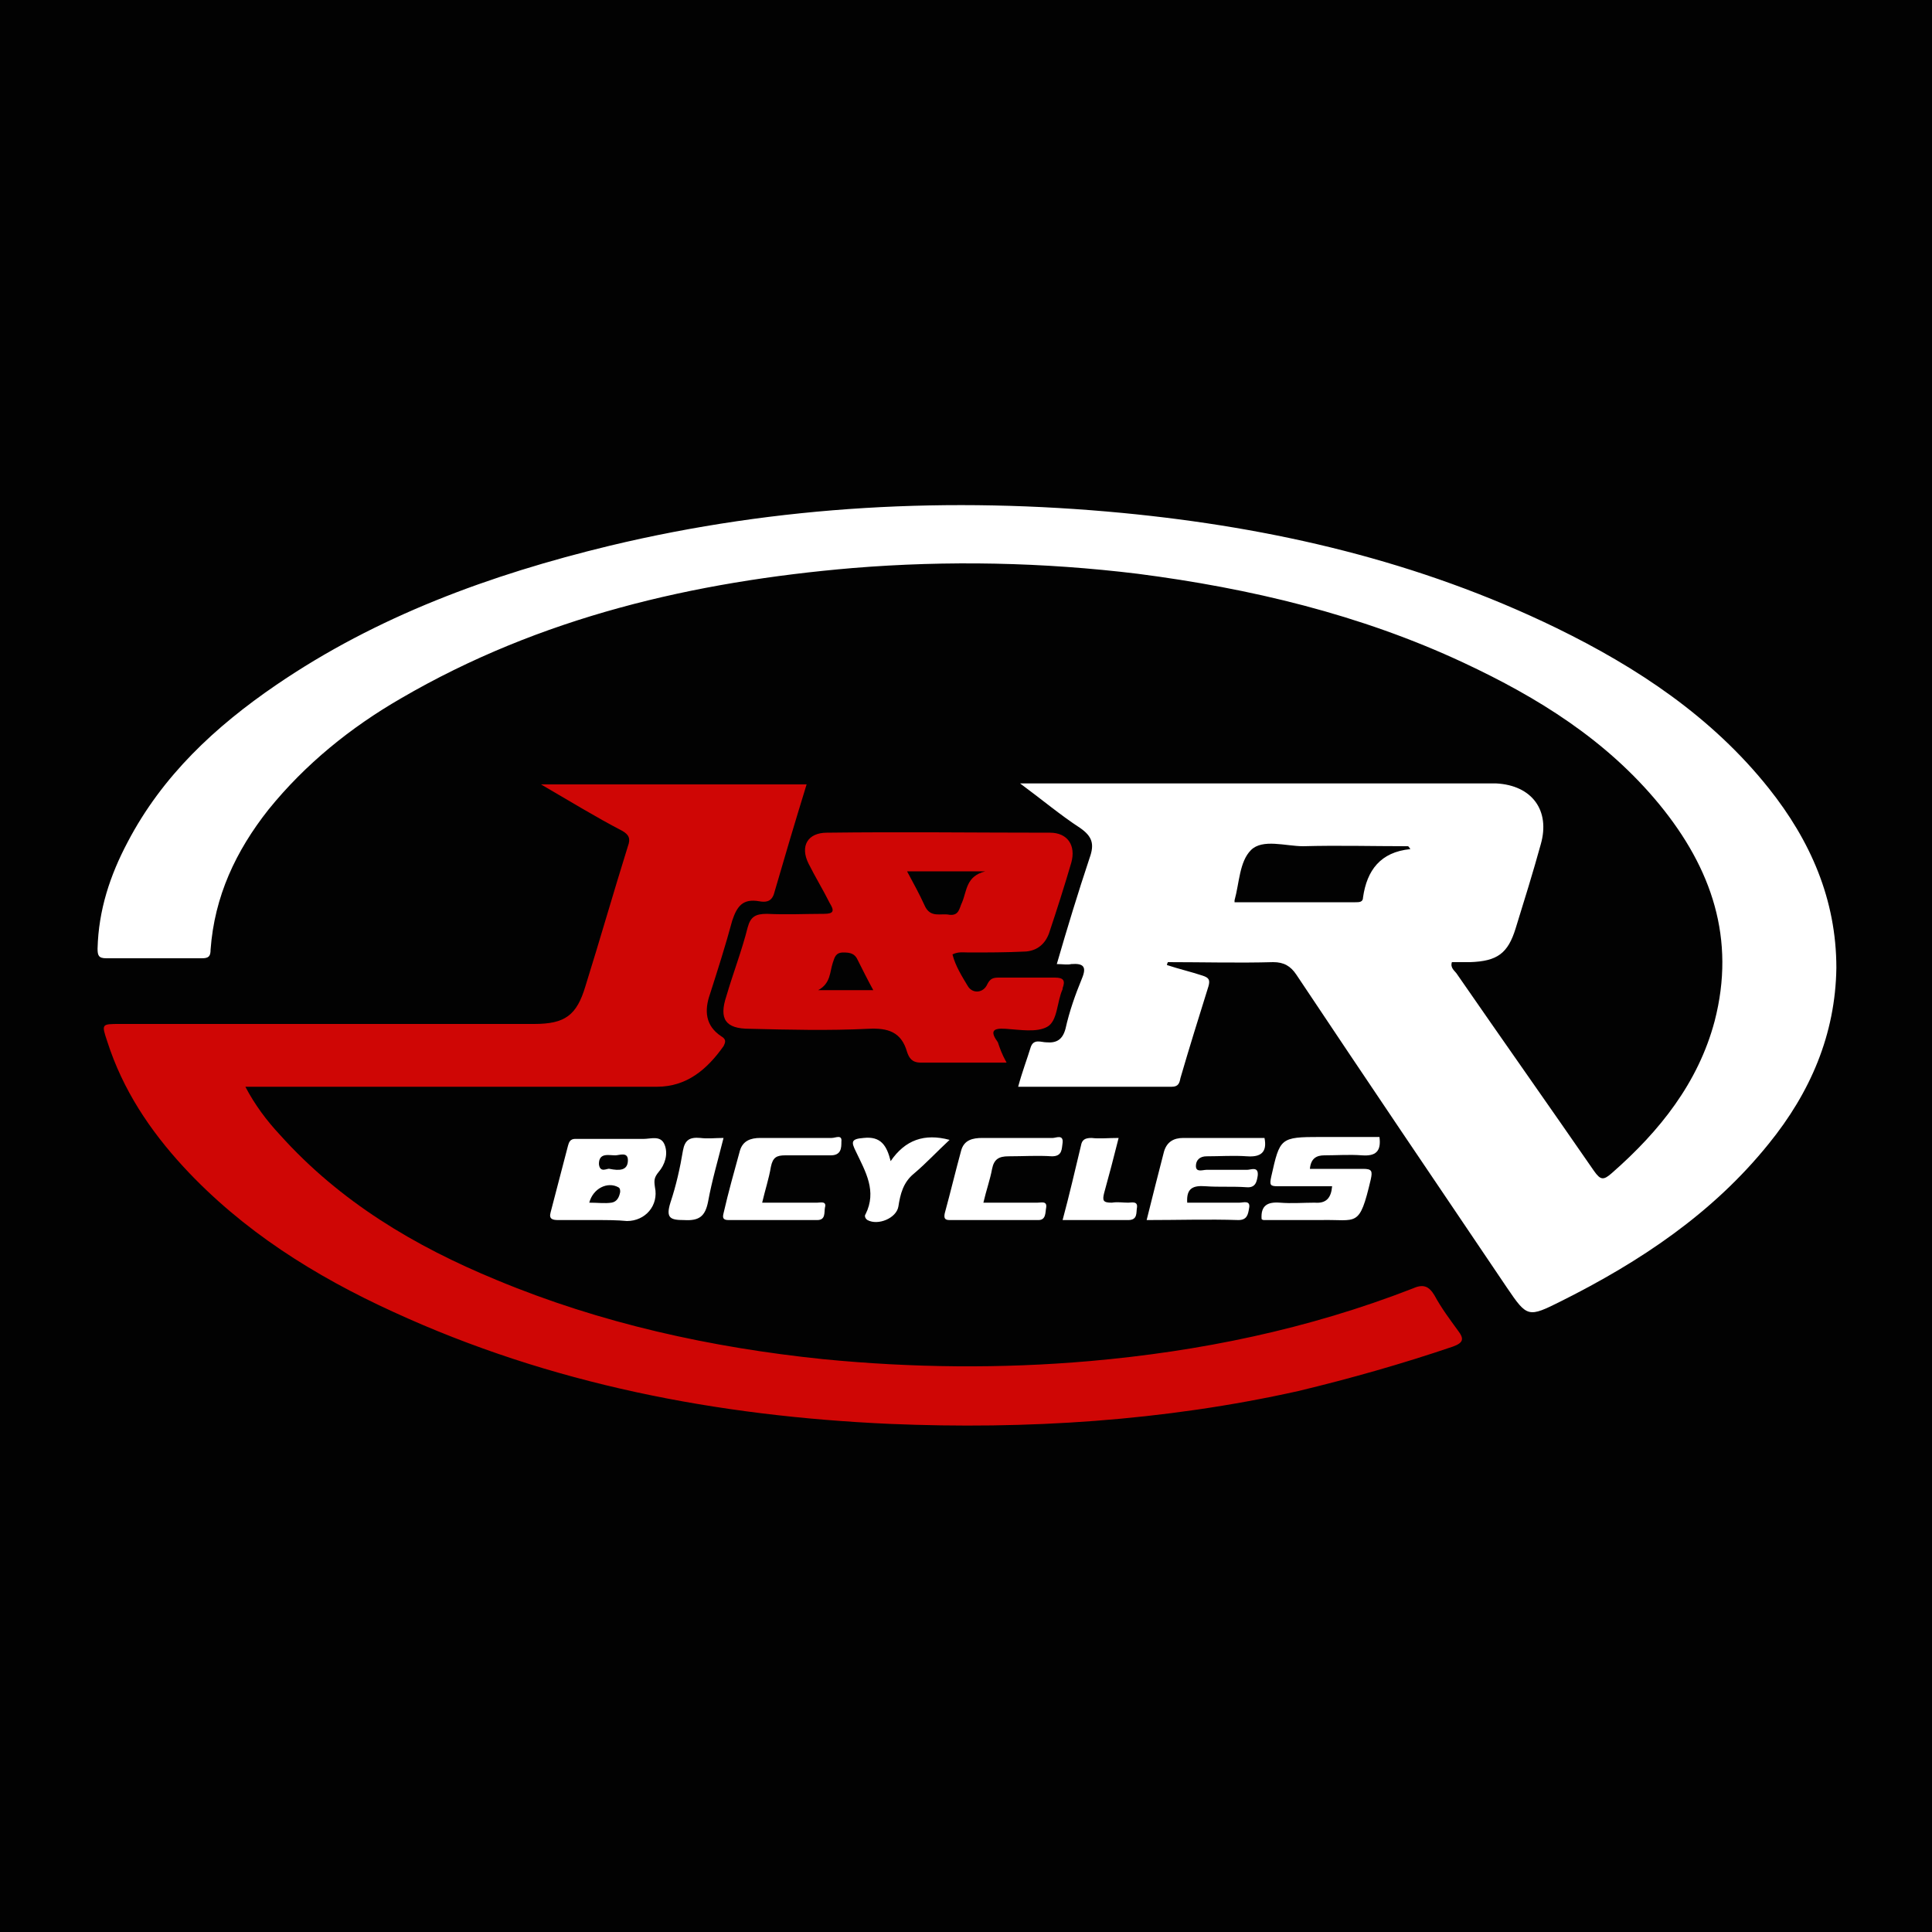<?xml version="1.0" encoding="utf-8"?>
<!-- Generator: Adobe Illustrator 25.4.5, SVG Export Plug-In . SVG Version: 6.00 Build 0)  -->
<svg version="1.1" id="Layer_1" xmlns="http://www.w3.org/2000/svg" xmlns:xlink="http://www.w3.org/1999/xlink" x="0px" y="0px"
	 viewBox="0 0 200 200" style="enable-background:new 0 0 200 200;" xml:space="preserve">
<style type="text/css">
	.st0{fill:#020202;}
	.st1{fill:#FFFFFF;}
	.st2{fill:#CF0605;}
</style>
<rect class="st0" width="200" height="200"/>
<g>
	<path class="st1" d="M120.8,99.9c1.2,0.4,2.5,0.7,3.7,1.1c0.6,0.2,0.8,0.4,0.6,1.1c-1,3.2-2,6.4-2.9,9.5c-0.1,0.5-0.2,0.9-0.9,0.9
		c-5.3,0-10.5,0-15.9,0c0.4-1.5,0.9-2.8,1.3-4.1c0.3-0.9,1.1-0.5,1.6-0.5c1.1,0.1,1.7-0.3,2-1.4c0.4-1.8,1-3.5,1.7-5.2
		c0.5-1.2,0.2-1.6-1.1-1.5c-0.4,0.1-0.9,0-1.5,0c1.1-3.8,2.2-7.4,3.4-11c0.5-1.4,0.3-2.2-1-3.1c-2-1.3-3.9-2.9-6.2-4.6
		c0.9,0,1.3,0,1.7,0c15.3,0,30.7,0,46,0c0.5,0,1,0,1.6,0c3.7,0.2,5.6,2.8,4.6,6.3c-0.8,2.9-1.7,5.8-2.6,8.7
		c-0.8,2.6-1.9,3.4-4.7,3.5c-0.6,0-1.2,0-1.9,0c-0.2,0.6,0.3,0.9,0.5,1.2c4.7,6.8,9.5,13.6,14.2,20.4c0.7,1,1,1,1.9,0.2
		c4.9-4.3,8.9-9.3,10.6-15.7c2.2-8.5-0.3-15.8-5.7-22.4c-5.5-6.7-12.6-11.1-20.3-14.7c-10.7-5-22.1-7.7-33.7-9.2
		c-9.8-1.2-19.7-1.4-29.5-0.6c-16.5,1.4-32.4,5.1-46.8,13.5c-5.2,3-9.9,6.8-13.7,11.5c-3.4,4.3-5.6,9-6,14.5c0,0.7-0.2,0.9-0.9,0.9
		c-3.3,0-6.6,0-9.9,0c-0.8,0-0.9-0.3-0.9-1c0.1-4,1.3-7.6,3.1-11c3.6-6.9,9.1-12,15.4-16.3C39,63.8,50.7,59.5,63.1,56.5
		c17.5-4.2,35.3-5.1,53.1-3.4c15.6,1.5,30.7,5,44.9,11.9c8.4,4.1,16.1,9.2,22,16.6c4.3,5.4,7,11.5,7,18.6c-0.1,6.9-2.7,12.9-7,18.2
		c-5.8,7.2-13.3,12.2-21.5,16.3c-3.4,1.7-3.5,1.7-5.6-1.4c-7.3-10.8-14.6-21.6-21.8-32.4c-0.6-0.9-1.3-1.3-2.4-1.3
		c-3.6,0.1-7.3,0-10.9,0C120.8,99.8,120.8,99.9,120.8,99.9z M146,87.9c-0.2-0.3-0.2-0.3-0.3-0.3c-3.6,0-7.2-0.1-10.8,0
		c-1.8,0-4.2-0.8-5.4,0.4c-1.2,1.2-1.2,3.4-1.7,5.2c0,0,0,0.1,0,0.2c4.2,0,8.3,0,12.5,0c0.4,0,0.8,0,0.8-0.5
		C141.5,90.1,142.9,88.2,146,87.9z"/>
	<path class="st2" d="M56,81.2c9.4,0,18.4,0,27.5,0c-1.2,3.9-2.3,7.6-3.4,11.4c-0.3,0.8-0.9,0.8-1.5,0.7c-1.7-0.3-2.3,0.5-2.8,2
		c-0.7,2.6-1.5,5.1-2.3,7.6c-0.6,1.7-0.5,3.3,1.2,4.4c0.5,0.3,0.4,0.6,0.2,1c-1.7,2.4-3.8,4.2-6.9,4.2c-13.6,0-27.1,0-40.7,0
		c-0.6,0-1.1,0-1.9,0c1,1.9,2.2,3.5,3.6,5c6.2,6.9,13.9,11.5,22.4,15c10.8,4.5,22.2,7,33.8,8.2c9.2,0.9,18.4,1,27.6,0.2
		c11.4-1,22.6-3.3,33.4-7.5c1.1-0.5,1.7-0.3,2.3,0.7c0.7,1.3,1.6,2.5,2.4,3.6c0.7,0.9,0.6,1.3-0.5,1.7c-5.3,1.8-10.6,3.3-16,4.6
		c-13.9,3.1-28.1,4-42.3,3.4c-17.8-0.8-35.1-4.1-51.4-11.6c-8.1-3.7-15.6-8.4-21.7-15c-3.5-3.8-6.3-8-7.9-13
		c-0.6-1.8-0.6-1.8,1.3-1.8c14.3,0,28.6,0,42.9,0c3.2,0,4.4-0.9,5.3-3.9c1.5-4.8,2.9-9.7,4.4-14.5c0.3-0.8,0.1-1.2-0.6-1.6
		C61.7,84.6,59.1,83,56,81.2z"/>
	<path class="st2" d="M104.2,110c-3.2,0-6.1,0-8.9,0c-0.9,0-1.2-0.5-1.4-1.1c-0.6-2.1-2-2.5-4-2.4c-4.1,0.2-8.2,0.1-12.3,0
		c-2.5,0-3.2-1-2.4-3.4c0.7-2.4,1.6-4.7,2.2-7.1c0.3-1.1,0.8-1.4,2-1.4c2,0.1,4,0,5.9,0c1,0,1.1-0.3,0.6-1.1
		c-0.7-1.4-1.5-2.7-2.2-4.1c-0.9-1.8-0.1-3.2,1.9-3.2c7.7-0.1,15.4,0,23.1,0c1.8,0,2.7,1.3,2.2,3.1c-0.7,2.4-1.5,4.9-2.3,7.3
		c-0.4,1.1-1.2,1.8-2.4,1.9c-2,0.1-4,0.1-5.9,0.1c-0.6,0-1.1-0.1-1.7,0.2c0.3,1.2,1,2.3,1.6,3.3c0.5,0.8,1.6,0.7,2-0.2
		c0.3-0.6,0.6-0.7,1.2-0.7c1.9,0,3.9,0,5.8,0c0.9,0,1.1,0.3,0.8,1.1c0,0,0,0.1,0,0.1c-0.6,1.3-0.5,3.3-1.6,3.9
		c-1.1,0.6-2.8,0.3-4.3,0.2c-1.4-0.1-1.6,0.3-0.8,1.4C103.5,108.5,103.7,109.1,104.2,110z M93.9,90.2c0.7,1.3,1.3,2.4,1.8,3.5
		c0.6,1.4,1.7,0.8,2.6,1c1,0.1,1-0.7,1.3-1.3c0.5-1.2,0.4-2.7,2.4-3.2C99,90.2,96.6,90.2,93.9,90.2z M84.7,102.5c2,0,3.8,0,5.7,0
		c-0.6-1.1-1.1-2.1-1.6-3.1c-0.3-0.7-0.8-0.8-1.5-0.8c-0.8,0-0.9,0.5-1.1,1.1C85.9,100.6,86,101.8,84.7,102.5z"/>
	<path class="st1" d="M61.7,126.3c-1.3,0-2.6,0-3.9,0c-0.6,0-1-0.1-0.8-0.8c0.6-2.3,1.2-4.6,1.8-6.9c0.2-0.8,0.6-0.7,1.1-0.7
		c2.2,0,4.5,0,6.7,0c0.8,0,1.8-0.4,2.2,0.6c0.4,1,0,2.1-0.6,2.8c-0.5,0.6-0.5,0.9-0.4,1.6c0.4,1.9-1,3.5-2.9,3.5
		C63.9,126.3,62.8,126.3,61.7,126.3z M63.1,121c1,0.2,1.9,0.2,1.9-0.9c0-0.9-0.9-0.5-1.3-0.5c-0.7,0-1.7-0.3-1.7,0.9
		C62.1,121.5,62.9,120.9,63.1,121z M61,124.5c0.9,0,1.6,0.1,2.3,0c0.6-0.1,0.8-0.6,0.9-1.1c0-0.2,0-0.4-0.2-0.5
		C62.9,122.3,61.4,123,61,124.5z"/>
	<path class="st1" d="M122.9,124.5c1.8,0,3.6,0,5.4,0c0.4,0,1.2-0.3,1,0.6c-0.1,0.6-0.2,1.2-1.1,1.2c-3.1-0.1-6.2,0-9.5,0
		c0.6-2.4,1.2-4.8,1.8-7.1c0.3-1,1-1.4,2-1.4c2.8,0,5.6,0,8.4,0c0.3,1.5-0.4,2-1.8,1.9c-1.4-0.1-2.8,0-4.2,0c-0.7,0-1.1,0.4-1.1,1
		c0,0.7,0.7,0.4,1.1,0.4c1.4,0,2.8,0,4.2,0c0.4,0,1.2-0.4,1.1,0.6c-0.1,0.6-0.2,1.3-1.2,1.2c-1.4-0.1-2.8,0-4.2-0.1
		C123.5,122.7,122.8,123,122.9,124.5z"/>
	<path class="st1" d="M135.6,121c1.9,0,3.7,0,5.5,0c0.9,0,1,0.2,0.8,1.1c-1.2,5.1-1.4,4.1-5.2,4.2c-1.9,0-3.9,0-5.8,0
		c-0.1,0-0.2,0-0.3-0.1c-0.1-1.4,0.6-1.8,1.9-1.7c1.2,0.1,2.4,0,3.6,0c1.2,0.1,1.7-0.5,1.8-1.7c-1.9,0-3.8,0-5.6,0
		c-0.8,0-0.9-0.1-0.7-1c0.9-4,0.9-4.1,5.1-4.1c2,0,4.1,0,6.1,0c0.2,1.5-0.4,2-1.8,1.9c-1.3-0.1-2.6,0-3.9,0
		C136.3,119.6,135.7,119.9,135.6,121z"/>
	<path class="st1" d="M78.9,124.5c1.9,0,3.8,0,5.7,0c0.3,0,1-0.2,0.8,0.5c-0.1,0.5,0.1,1.3-0.8,1.3c-3.1,0-6.2,0-9.2,0
		c-0.6,0-0.6-0.3-0.5-0.7c0.5-2.2,1.1-4.3,1.7-6.5c0.3-1,1.1-1.3,2.1-1.3c2.5,0,4.9,0,7.4,0c0.4,0,1.1-0.4,1,0.4
		c0,0.6,0,1.4-1.1,1.4c-1.6,0-3.1,0-4.7,0c-0.9,0-1.3,0.2-1.5,1.2C79.6,122,79.2,123.2,78.9,124.5z"/>
	<path class="st1" d="M101.8,124.5c1.9,0,3.8,0,5.6,0c0.4,0,1-0.2,0.9,0.5c-0.1,0.5,0,1.3-0.8,1.3c-3.1,0-6.1,0-9.2,0
		c-0.5,0-0.6-0.2-0.5-0.7c0.6-2.2,1.1-4.3,1.7-6.5c0.3-1.1,1.2-1.3,2.2-1.3c2.4,0,4.9,0,7.3,0c0.3,0,1.1-0.4,1,0.5
		c-0.1,0.6,0,1.4-1.1,1.4c-1.5-0.1-3,0-4.5,0c-1,0-1.5,0.3-1.7,1.3C102.5,122.1,102.1,123.2,101.8,124.5z"/>
	<path class="st1" d="M92.2,120.2c1.5-2.2,3.5-2.9,6.1-2.2c-1.3,1.2-2.4,2.4-3.7,3.5c-1.1,0.9-1.4,2.1-1.6,3.4
		c-0.2,1.2-2.1,2-3.2,1.4c-0.3-0.2-0.3-0.5-0.2-0.6c1.2-2.4,0-4.4-1-6.5c-0.5-1-0.5-1.3,0.8-1.4C91.2,117.6,91.8,118.6,92.2,120.2z"
		/>
	<path class="st1" d="M115.8,117.8c-0.5,2-1,3.9-1.5,5.7c-0.2,0.8-0.1,1,0.8,1c0.6-0.1,1.1,0,1.7,0c0.3,0,1-0.2,0.9,0.5
		c-0.1,0.5,0.1,1.3-0.9,1.3c-2.2,0-4.4,0-6.8,0c0.7-2.6,1.3-5.2,1.9-7.7c0.1-0.6,0.4-0.8,1.1-0.8
		C113.8,117.9,114.7,117.8,115.8,117.8z"/>
	<path class="st1" d="M74.9,117.8c-0.6,2.4-1.2,4.4-1.6,6.6c-0.3,1.5-0.9,2-2.5,1.9c-1.4,0-1.9-0.2-1.4-1.8c0.6-1.8,1-3.6,1.3-5.4
		c0.2-1.1,0.7-1.4,1.8-1.3C73.3,117.9,74,117.8,74.9,117.8z"/>
</g>
</svg>
